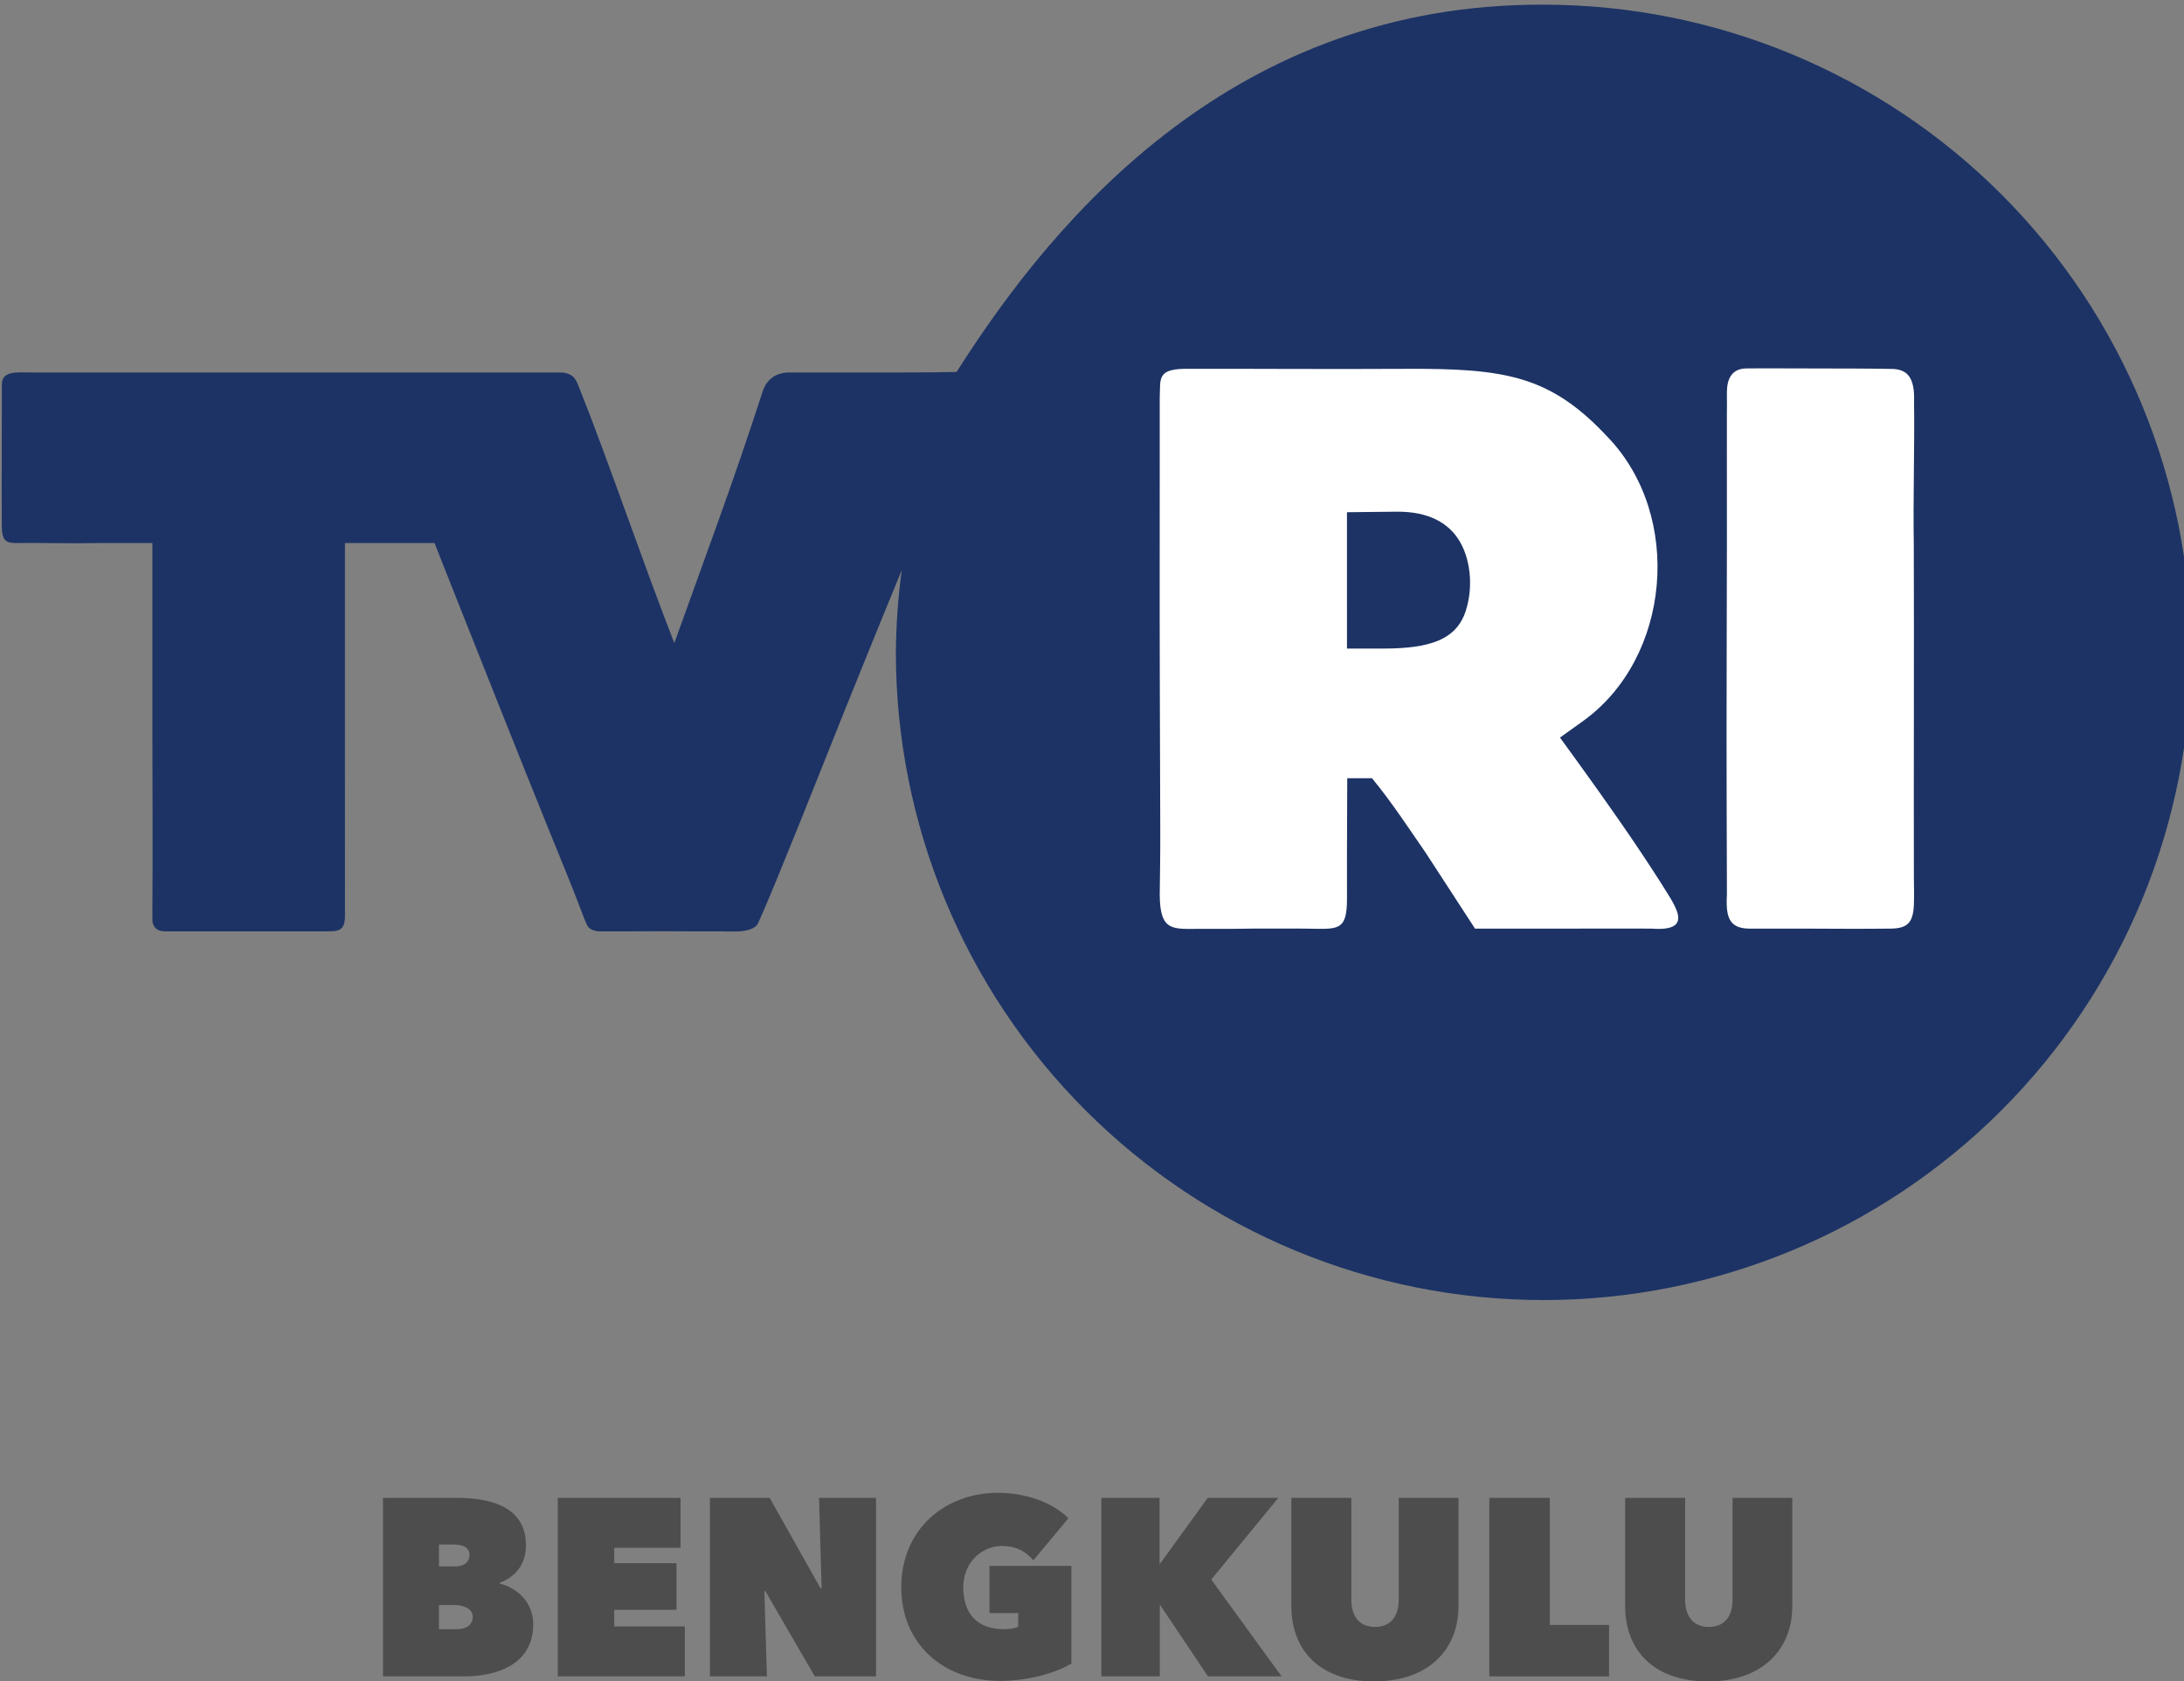 <?xml version="1.0" encoding="UTF-8" standalone="no"?>
<!-- Created with Inkscape (http://www.inkscape.org/) -->

<svg
   xmlns:dc="http://purl.org/dc/elements/1.1/"
   xmlns:cc="http://creativecommons.org/ns#"
   xmlns:rdf="http://www.w3.org/1999/02/22-rdf-syntax-ns#"
   xmlns:svg="http://www.w3.org/2000/svg"
   xmlns="http://www.w3.org/2000/svg"
   xmlns:xlink="http://www.w3.org/1999/xlink"
   xmlns:sodipodi="http://sodipodi.sourceforge.net/DTD/sodipodi-0.dtd"
   xmlns:inkscape="http://www.inkscape.org/namespaces/inkscape"
   width="389.934mm"
   height="300.165mm"
   viewBox="0 0 389.934 300.165"
   version="1.1"
   id="svg8"
   inkscape:version="0.92.3 (2405546, 2018-03-11)"
   sodipodi:docname="TVRI_BENGKULU.svg">
  <rect x="0" y="0" width="389.934" height="300.165" fill="#808080" stroke="none"/>
  <defs
     id="defs2">
    <linearGradient
       inkscape:collect="always"
       id="linearGradient902">
      <stop
         style="stop-color:#d40000;stop-opacity:1"
         offset="0"
         id="stop898" />
      <stop
         style="stop-color:#ffd42a;stop-opacity:1"
         offset="1"
         id="stop900" />
    </linearGradient>
    <linearGradient
       inkscape:collect="always"
       id="linearGradient890">
      <stop
         style="stop-color:#44aa00;stop-opacity:1"
         offset="0"
         id="stop886" />
      <stop
         style="stop-color:#ccff00;stop-opacity:1"
         offset="1"
         id="stop888" />
    </linearGradient>
    <linearGradient
       inkscape:collect="always"
       xlink:href="#linearGradient890"
       id="linearGradient892"
       x1="144.404"
       y1="248.002"
       x2="79.837"
       y2="219.071"
       gradientUnits="userSpaceOnUse"
       gradientTransform="translate(-7.39,-90.668)" />
    <linearGradient
       inkscape:collect="always"
       xlink:href="#linearGradient902"
       id="linearGradient904"
       x1="133.24"
       y1="29.337"
       x2="75.733"
       y2="73.738"
       gradientUnits="userSpaceOnUse"
       gradientTransform="translate(-2.897,179.87)" />
  </defs>
  <sodipodi:namedview
     id="base"
     pagecolor="#ffffff"
     bordercolor="#666666"
     borderopacity="1.0"
     inkscape:pageopacity="0.0"
     inkscape:pageshadow="2"
     inkscape:zoom="0.08"
     inkscape:cx="31.134074"
     inkscape:cy="1146.6654"
     inkscape:document-units="mm"
     inkscape:current-layer="text921"
     showgrid="false"
     fit-margin-top="0"
     fit-margin-left="-0.3"
     fit-margin-right="0"
     fit-margin-bottom="0"
     inkscape:window-width="1366"
     inkscape:window-height="745"
     inkscape:window-x="-8"
     inkscape:window-y="-8"
     inkscape:window-maximized="1"
     showguides="true"
     inkscape:guide-bbox="true" />
  <g
     inkscape:label="Layer 1"
     inkscape:groupmode="layer"
     id="layer1"
     transform="translate(390.877,-35.595)">
    <g
       transform="matrix(0.697,0,0,0.697,-290.184,-337.492)"
       id="layer1-7"
       inkscape:label="Layer 1">
      <g
         id="text904"
         style="font-style:normal;font-variant:normal;font-weight:900;font-stretch:normal;font-size:157.479px;line-height:1.25;font-family:'Avenir Next LT Pro';-inkscape-font-specification:'Avenir Next LT Pro Heavy';letter-spacing:0px;word-spacing:0px;fill:#000000;fill-opacity:1;stroke:none;stroke-width:0.82"
         aria-label="TVRI">
        <g
           inkscape:label="Layer 1"
           id="layer1-9"
           transform="translate(-472.435,-413.54)">
          <g
             transform="matrix(1.197,0,0,1.197,-381.008,196.017)"
             id="g2157"
             inkscape:label="Layer 1"
             style="font-style:normal;font-variant:normal;font-weight:normal;font-stretch:normal;font-size:95.851px;line-height:1.25;font-family:Univers;-inkscape-font-specification:Univers;letter-spacing:0px;word-spacing:0px;fill:#000080;fill-opacity:1;stroke:none;stroke-width:0.499">
            <g
               id="g2155"
               style="font-style:normal;font-variant:normal;font-weight:900;font-stretch:normal;font-size:157.479px;line-height:1.25;font-family:'Avenir Next LT Pro';-inkscape-font-specification:'Avenir Next LT Pro Heavy';letter-spacing:0px;word-spacing:0px;fill:#000000;fill-opacity:1;stroke:none;stroke-width:0.82"
               aria-label="TVRI">
              <path
                 sodipodi:nodetypes="cccsccccccsccccccccccccccscccccccccccsccscscscc"
                 inkscape:connector-curvature="0"
                 id="path2151"
                 transform="scale(0.265)"
                 d="m 3481.504,2376.994 c -247.675,-0.891 -392.828,168.525 -473.93,296.561 -24.65,0.531 -49.703,0.422 -75.705,0.422 h -59.391 c -10.601,0 -18.19,5.306 -21.453,15.123 -24.121,74.542 -47.006,135.223 -71.41,203.389 -25.999,-66.722 -52.703,-145.593 -76.031,-204.277 -2.992,-7.479 -4.34,-13.457 -15.152,-14.236 h -9.77 -209.398 -209.643 c -10.955,0 -23.21,-1.615 -23.041,9.959 l -0.076,49.367 c -0.043,20.653 -0.122,42.177 0,63.037 -0.068,14.793 3.44,15.643 14.926,15.33 20.866,-0.197 41.368,0.546 64.037,0.029 14.346,-0.015 28.566,-0.019 42.654,0 v 151.883 c 0.015,40.958 0.401,95.339 0,146.43 0.09,2.202 0.05,4.103 0,5.734 0.016,5.155 2.933,9.678 10.69,9.492 14.534,0.015 32.466,0 53.758,0 21.77,-0.01 53.145,-0.01 74.461,0 10.734,-0.014 16.697,0.444 16.633,-12.771 3e-4,-1.272 -10e-5,-2.642 0,-4.113 0,-22.6 -0.029,-68.834 -0.029,-144.945 v -151.707 h 35.162 37.162 l 25.621,64.625 c 35.84,90.399 64.326,161.428 81.033,202.158 8.792,21.435 14.322,37.277 15.945,40.336 1.554,4.298 4.772,5.94 10.107,6.42 24.013,0.153 45.927,-0.248 70.957,0 7.853,0.099 17.931,-0.122 26.287,0 8.881,0.096 14.21,0.2 16.455,0 7.177,-0.639 11.455,-2.144 14.1,-5.252 2.21,-2.913 26.343,-61.551 53.629,-130.307 20.431,-51.483 49.019,-121.803 63.18,-156.045 -2.988,21.989 -4.573,44.147 -4.746,66.338 -2e-4,138.702 55.099,271.724 153.176,369.801 98.077,98.077 231.098,153.177 369.801,153.177 138.703,2e-4 271.724,-55.099 369.802,-153.177 98.078,-98.078 153.177,-231.099 153.177,-369.802 2e-4,-138.703 -55.099,-271.724 -153.177,-369.802 -98.078,-98.078 -231.099,-153.177 -369.802,-153.177 z"
                 style="fill:#1d3365;fill-opacity:1;stroke-width:3.462" />
              <path
                 sodipodi:nodetypes="cccscccsscccccccccscscccccccccccccssccccccsscccccc"
                 inkscape:connector-curvature="0"
                 d="m 1001.844,745.348 c -0.171,-9.093 0.192,-21.075 0.056,-30.484 0.194,-5.322 -1.526,-7.035 -4.962,-7.02 -2.466,-0.072 -11.486,-0.098 -15.513,-0.098 -5.616,0 -11.894,-0.052 -15.224,-0.006 -3.236,-0.042 -4.323,2.113 -4.35,5.048 0.035,1.907 -0.006,3.064 -0.006,4.806 0,6.101 0.017,15.268 0.005,28.276 -0.007,6.482 -0.021,13.917 -0.046,22.402 -0.076,24.686 0.04,43.439 0.05,51.839 -0.212,4.411 0.066,7.417 4.664,7.492 3.974,9.7e-4 8.769,0.008 13.25,0.007 5.74,0.031 11.43,0.06 17.135,-0.007 3.522,-0.043 4.772,-1.199 4.959,-5.019 0.072,-1.88 0.033,-3.896 0,-5.907 -0.048,-25.165 0.06,-47.601 -0.018,-71.329 z m -121.299,7.745 v -14.587 l 10.639,-0.114 c 6.574,-0.053 11.108,2.23 13.557,6.469 2.519,4.36 2.832,10.747 0.89,15.681 -2.128,5.077 -7.111,7.139 -17.258,7.139 h -7.828 z m -3e-5,58.151 0.061,-15.816 h 5.297 c 4.155,5.013 8.437,11.546 11.401,15.816 l 10.643,16.359 h 20.585 c 6.83,-0.043 13.873,0.018 17.181,0 9.8,0.744 4.636,-5.399 1.816,-10.094 -5.58,-8.716 -11.259,-16.771 -17.637,-25.599 l -3.766,-5.182 4.889,-3.501 c 18.87,-13.512 21.536,-43.942 5.328,-60.798 -12.333,-13.226 -21.996,-14.709 -43.389,-14.602 -16.77,0.105 -35.547,-0.055 -45.969,0 -7.302,-0.164 -6.309,2.003 -6.51,6.273 0.003,4.49 9.7e-4,10.678 0,15.328 -9.8e-4,5.325 -0.006,10.71 -0.008,16.05 -0.03,20.65 0.065,41.512 0.124,61.764 0.015,5.402 -0.098,9.983 -0.114,13.14 0.052,7.986 2.858,7.266 8.703,7.274 1.708,-0.007 4.337,0.008 6.339,0.006 1.778,-9.7e-4 3.64,-0.071 5.535,-0.069 l 10.404,0.008 c 7.035,0.075 9.088,0.79 9.088,-6.344 z"
                 style="fill:#ffffff;stroke-width:0.912"
                 id="path2153" />
            </g>
          </g>
        </g>
      </g>
    </g>
    <g
       aria-label="SPORT HD"
       style="font-style:normal;font-variant:normal;font-weight:900;font-stretch:normal;font-size:53.221px;line-height:1.25;font-family:'Avenir Next LT Pro';-inkscape-font-specification:'Avenir Next LT Pro Heavy';letter-spacing:0px;word-spacing:0px;fill:#4d4d4d;fill-opacity:1;stroke:none;stroke-width:0.277"
       id="text839">
      <g
         aria-label="JAMBI"
         style="font-style:normal;font-variant:normal;font-weight:900;font-stretch:normal;font-size:45.008px;line-height:1.25;font-family:'Avenir Next LT Pro';-inkscape-font-specification:'Avenir Next LT Pro Heavy';letter-spacing:0px;word-spacing:0px;fill:#4d4d4d;fill-opacity:1;stroke:none;stroke-width:0.065"
         id="text921">
        <g
           aria-label="BENGKULU"
           style="font-style:normal;font-variant:normal;font-weight:900;font-stretch:normal;font-size:45.008px;line-height:1.25;font-family:'Avenir Next LT Pro';-inkscape-font-specification:'Avenir Next LT Pro Heavy';text-align:center;letter-spacing:0px;word-spacing:0px;text-anchor:middle;fill:#4d4d4d;fill-opacity:1;stroke:none;stroke-width:0.065"
           id="text1019">
          <path
             d="m -301.658,318.162 c 2.835,-1.08 4.681,-3.286 4.681,-6.706 0,-7.381 -7.246,-8.461 -12.422,-8.461 h -13.097 v 31.865 h 14.447 c 6.256,0 12.377,-2.34 12.377,-9.317 0,-3.961 -2.971,-6.526 -5.986,-7.246 z m -8.101,3.961 c 1.26,0 3.286,0.45 3.286,2.115 0,1.44 -1.17,2.205 -2.835,2.205 h -3.196 v -4.321 z m -0.09,-10.802 c 1.665,0 2.79,0.585 2.79,1.8 0,1.44 -1.08,2.115 -2.565,2.115 h -2.88 v -3.916 z"
             style="text-align:center;text-anchor:middle;fill:#4d4d4d;stroke-width:0.065"
             id="path5072"
             inkscape:connector-curvature="0" />
          <path
             d="m -291.29,334.86 h 22.684 v -8.912 h -12.602 v -2.971 h 11.117 v -8.326 h -11.117 v -2.745 h 11.837 v -8.912 h -21.919 z"
             style="text-align:center;text-anchor:middle;fill:#4d4d4d;stroke-width:0.065"
             id="path5074"
             inkscape:connector-curvature="0" />
          <path
             d="m -264.127,334.86 h 10.172 l -0.45,-15.213 h 0.18 l 8.822,15.213 h 10.937 v -31.865 h -10.172 l 0.45,16.158 h -0.18 l -9.092,-16.158 h -10.667 z"
             style="text-align:center;text-anchor:middle;fill:#4d4d4d;stroke-width:0.065"
             id="path5076"
             inkscape:connector-curvature="0" />
          <path
             d="m -212.322,335.67 c 4.771,0 9.767,-1.305 12.737,-3.106 v -17.418 h -14.628 v 8.416 h 5.131 v 2.43 c -0.54,0.315 -1.62,0.45 -2.52,0.45 -5.086,0 -7.291,-3.061 -7.291,-7.516 0,-4.456 3.376,-7.336 6.841,-7.336 2.655,0 4.366,0.99 5.671,2.565 l 6.256,-7.516 c -2.835,-2.835 -7.561,-4.546 -12.557,-4.546 -9.587,0 -17.283,6.616 -17.283,16.833 0,10.262 7.606,16.743 17.643,16.743 z"
             style="text-align:center;text-anchor:middle;fill:#4d4d4d;stroke-width:0.065"
             id="path5078"
             inkscape:connector-curvature="0" />
          <path
             d="m -175.203,334.86 h 13.142 l -12.557,-17.283 11.972,-14.582 h -12.602 l -8.506,11.747 h -0.09 v -11.747 h -10.397 v 31.865 h 10.442 v -12.692 h 0.09 z"
             style="text-align:center;text-anchor:middle;fill:#4d4d4d;stroke-width:0.065"
             id="path5080"
             inkscape:connector-curvature="0" />
          <path
             d="m -145.558,335.76 c 9.902,0 15.078,-5.851 15.078,-13.412 v -19.353 h -10.667 v 18.183 c 0,3.061 -1.53,4.861 -4.231,4.861 -2.7,0 -4.231,-1.8 -4.231,-4.861 v -18.183 h -10.712 v 19.353 c 0,7.561 4.816,13.412 14.763,13.412 z"
             style="text-align:center;text-anchor:middle;fill:#4d4d4d;stroke-width:0.065"
             id="path5082"
             inkscape:connector-curvature="0" />
          <path
             d="m -124.972,334.86 h 21.379 v -9.182 h -10.577 v -22.684 h -10.802 z"
             style="text-align:center;text-anchor:middle;fill:#4d4d4d;stroke-width:0.065"
             id="path5084"
             inkscape:connector-curvature="0" />
          <path
             d="m -85.958,335.76 c 9.902,0 15.078,-5.851 15.078,-13.412 v -19.353 h -10.667 v 18.183 c 0,3.061 -1.53,4.861 -4.231,4.861 -2.7,0 -4.231,-1.8 -4.231,-4.861 v -18.183 h -10.712 v 19.353 c 0,7.561 4.816,13.412 14.763,13.412 z"
             style="text-align:center;text-anchor:middle;fill:#4d4d4d;stroke-width:0.065"
             id="path5086"
             inkscape:connector-curvature="0" />
        </g>
      </g>
    </g>
  </g>
</svg>
